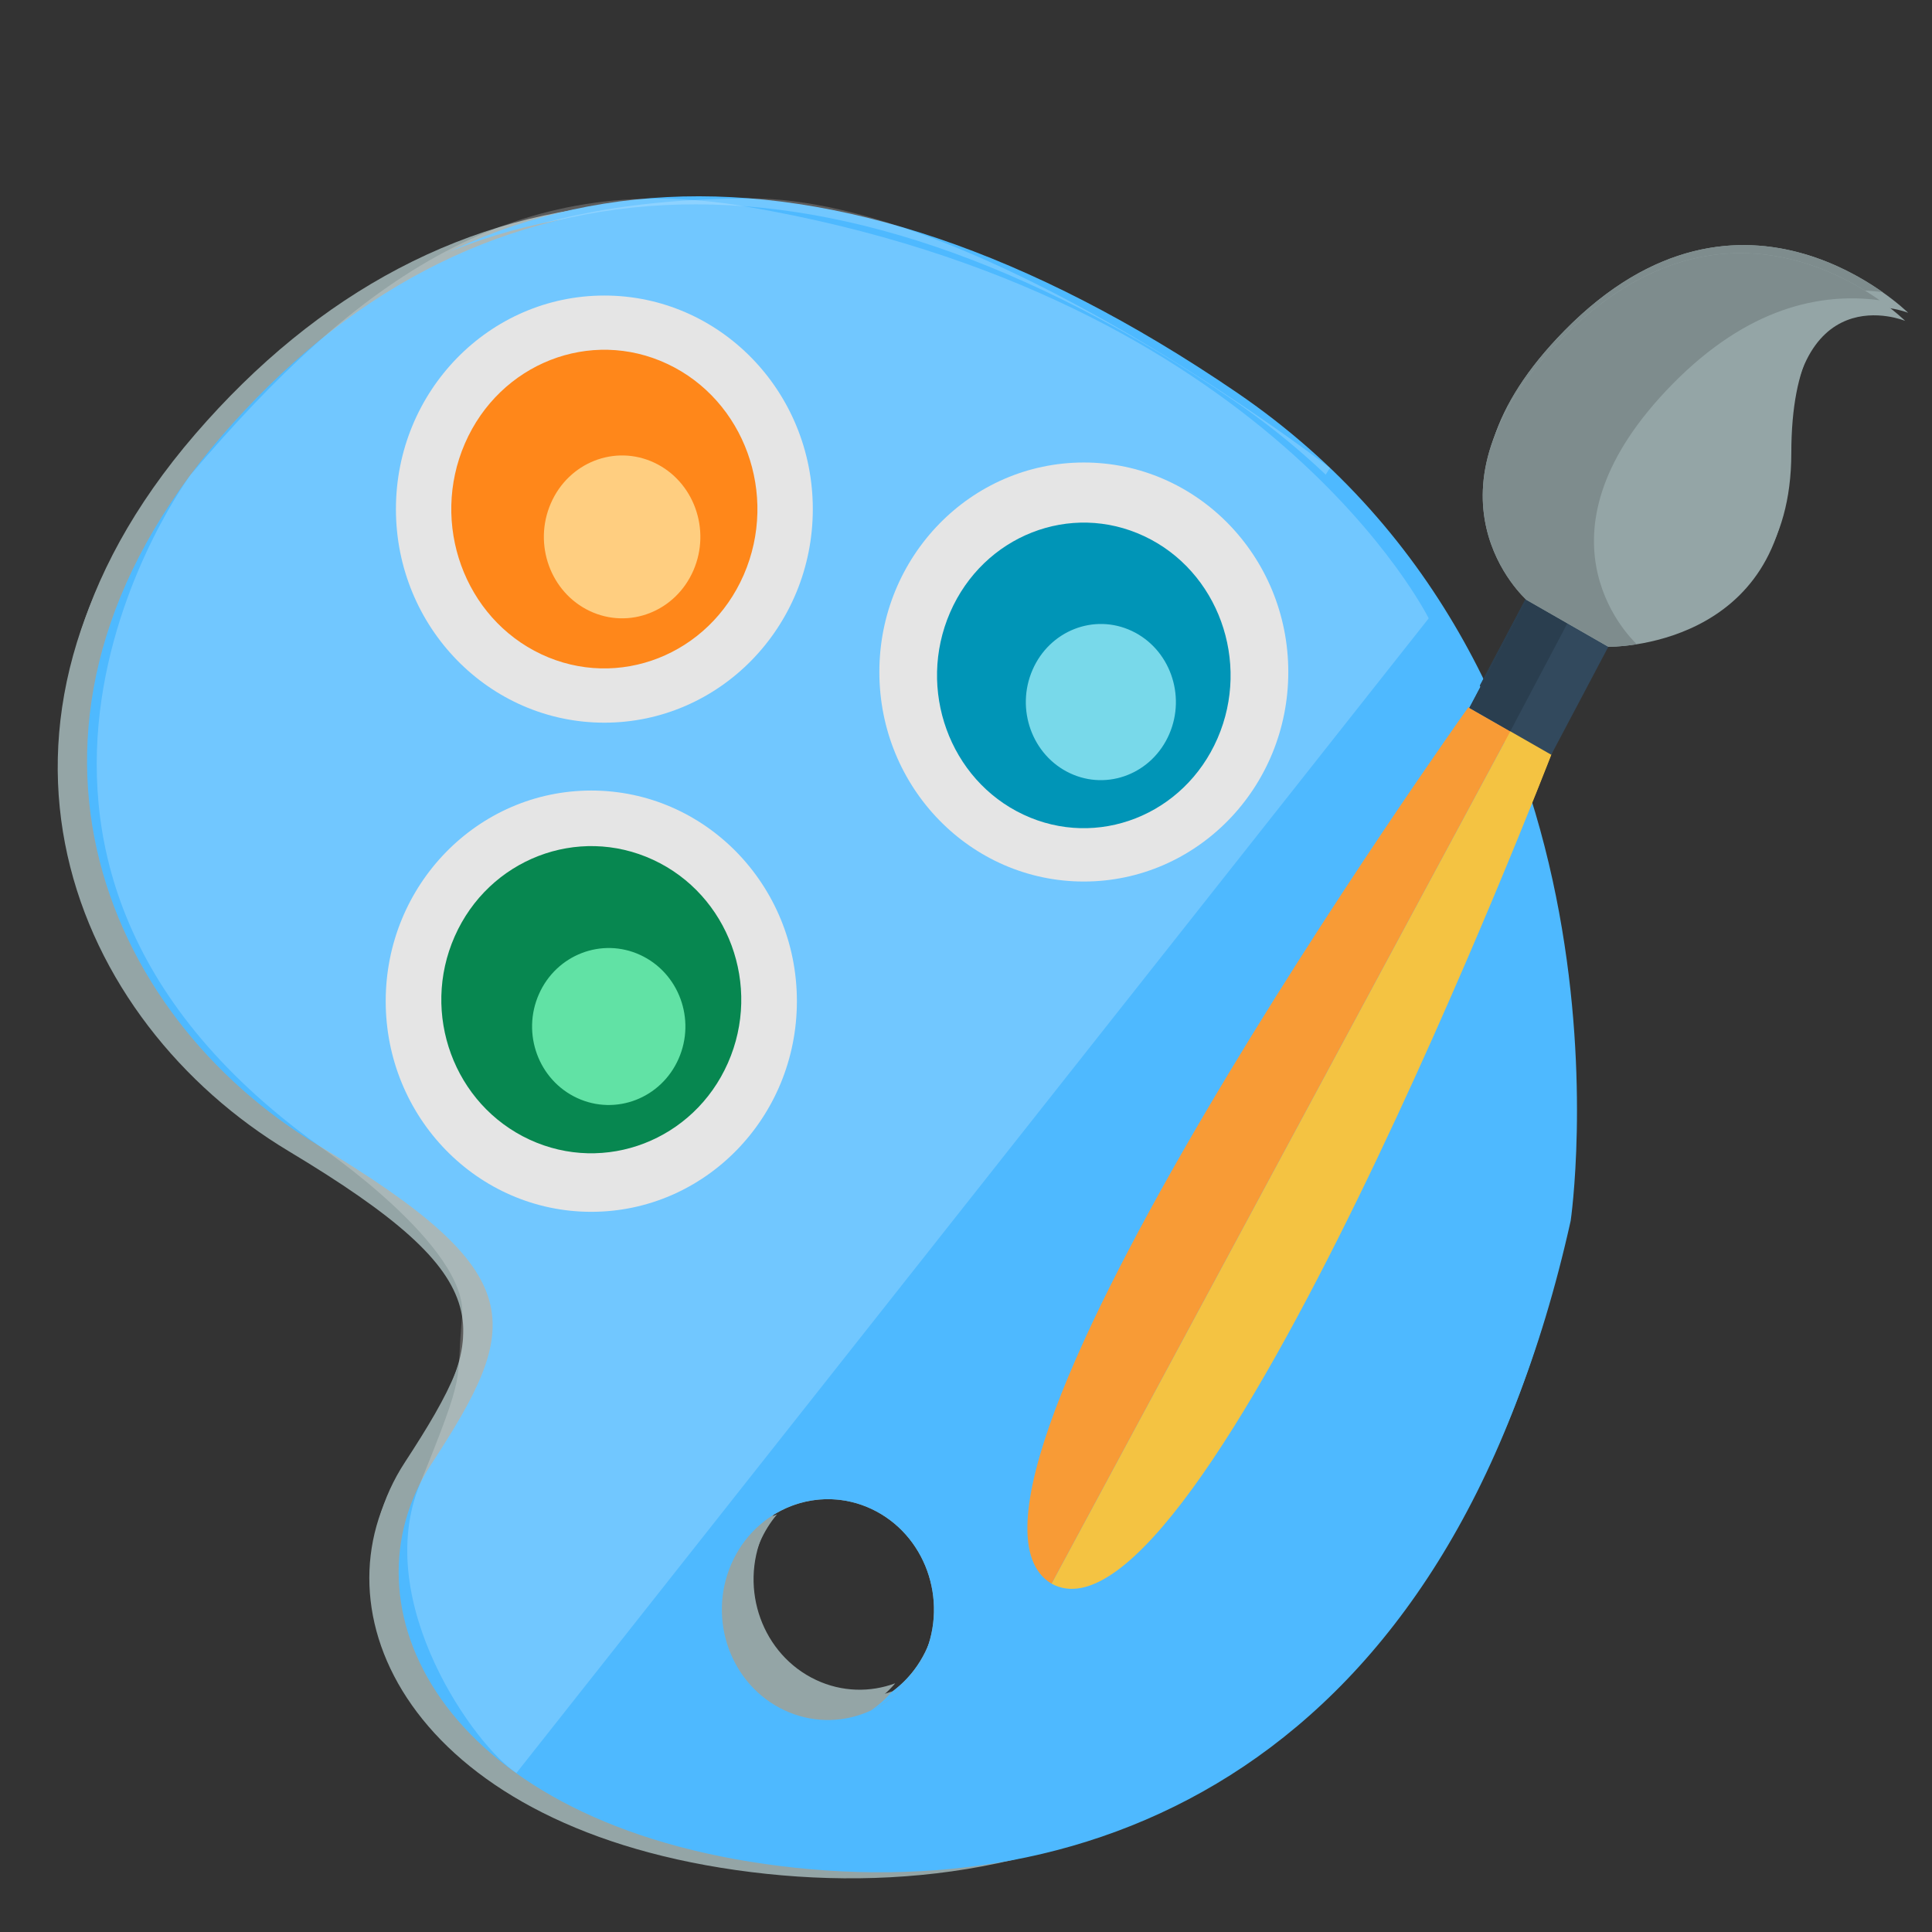 <?xml version="1.0" encoding="utf-8"?>
<!-- Generator: Adobe Illustrator 17.0.0, SVG Export Plug-In . SVG Version: 6.00 Build 0)  -->
<!DOCTYPE svg PUBLIC "-//W3C//DTD SVG 1.1//EN" "http://www.w3.org/Graphics/SVG/1.1/DTD/svg11.dtd">
<svg version="1.1" xmlns="http://www.w3.org/2000/svg" xmlns:xlink="http://www.w3.org/1999/xlink" x="0px" y="0px" width="72px"
	 height="72px" viewBox="0 0 72 72" enable-background="new 0 0 72 72" xml:space="preserve">
<rect x="0" y="0" width="72" height="72" fill="#333333" stroke="none"/>
<g id="Layer_1">
	<g id="Layer_1_2_" display="none">
		<g id="Layer_1_1_" display="inline">
			<g>
				<g id="Layer_4_1_">
					<path fill="#4EB9FF" d="M58.668,61.155c0,2.791-2.263,5.055-5.055,5.055H18.056c-2.791,0-5.055-2.263-5.055-5.055V11.913
						c0-2.791,2.263-5.055,5.055-5.055h35.557c2.791,0,5.055,2.263,5.055,5.055V61.155L58.668,61.155z"/>
					<path opacity="0.24" fill="#FFFFFF" enable-background="new    " d="M58.668,33.277c0,2.791-2.263,5.055-5.055,5.055H18.056
						c-2.791,0-5.055-2.263-5.055-5.055V11.998c0-2.791,2.263-5.055,5.055-5.055h35.557c2.791,0,5.055,2.263,5.055,5.055V33.277
						L58.668,33.277z"/>
				</g>
				<g>
					<circle fill="#FFFFFF" cx="49.579" cy="19.147" r="13.356"/>
					<g id="Layer_3_1_">
						<path fill="#FFA400" d="M61.826,18.84c0-6.583-5.357-11.939-11.941-11.939c-6.583,0-11.94,5.356-11.94,11.939
							s5.357,11.939,11.94,11.939C56.469,30.779,61.826,25.423,61.826,18.84z M56.483,20.201h-5.027v5.027h-2.513v-5.027h-5.027
							v-2.513h5.027V12.66h2.513v5.027h5.027V20.201z"/>
						<ellipse opacity="0.4" fill="#FFFFFF" enable-background="new    " cx="50.127" cy="15.576" rx="9.558" ry="6.92"/>
					</g>
				</g>
			</g>
		</g>
		<g id="Layer_2" display="inline">
			<g>
				<g>
					<path fill="#94A5A6" d="M11.642,41.406c7.926,4.74,7.536,6.601,4.171,11.737S16.07,66.109,28.13,67.824
						c12.059,1.716,25.178-3.517,29.599-23.339c0,0,2.977-20.061-12.335-30.455C30.081,3.636,17.158,4.873,8.082,15.358
						C-0.995,25.844,3.716,36.666,11.642,41.406z M33.141,54.556c1.968,0.923,2.842,3.326,1.952,5.368
						c-0.412,0.945-1.131,1.647-1.978,2.036c0.288-0.196,0.554-0.43,0.787-0.704c-0.92,0.34-1.964,0.326-2.924-0.124
						c-1.968-0.923-2.842-3.326-1.952-5.368c0.165-0.378,0.378-0.716,0.629-1.012c-0.099,0.037-0.196,0.078-0.292,0.123
						C30.447,54.128,31.867,53.958,33.141,54.556z"/>
					<path fill="#AFE4F9" d="M12.724,41.184c7.926,4.74,7.536,6.601,4.171,11.737s0.257,12.966,12.317,14.681
						c12.059,1.716,25.178-3.517,29.599-23.339c0,0,2.977-20.061-12.335-30.455S18.239,4.65,9.163,15.136
						S4.798,36.444,12.724,41.184z M33.141,54.556c1.968,0.923,2.842,3.326,1.952,5.368c-0.89,2.041-3.207,2.948-5.175,2.024
						c-1.968-0.923-2.842-3.326-1.952-5.368C28.855,54.539,31.173,53.633,33.141,54.556z"/>
					<path fill="#EE483C" d="M11.919,30.442c-1.484-0.696-2.143-2.508-1.472-4.048c0.671-1.539,2.419-2.223,3.903-1.527
						s2.143,2.509,1.472,4.048C15.15,30.455,13.403,31.138,11.919,30.442z"/>
					<path fill="#F89B36" d="M22.236,23.888c-3.223-1.512-4.654-5.447-3.196-8.79s5.252-4.827,8.475-3.315s4.654,5.447,3.196,8.79
						C29.253,23.915,25.459,25.399,22.236,23.888z"/>
					<path fill="#F4C342" d="M24.27,22.088c-1.647-0.773-2.379-2.784-1.634-4.493s2.684-2.467,4.332-1.694
						c1.647,0.773,2.379,2.784,1.634,4.493C27.857,22.102,25.918,22.861,24.27,22.088z"/>
					<path fill="#1380B6" d="M38.445,27.684c-3.373-1.582-4.871-5.701-3.346-9.2c1.526-3.499,5.497-5.052,8.87-3.47
						c3.373,1.582,4.871,5.701,3.346,9.2S41.818,29.266,38.445,27.684z"/>
					<path fill="#1C99D8" d="M40.574,25.8c-1.724-0.809-2.49-2.914-1.71-4.702s2.81-2.582,4.534-1.773s2.49,2.914,1.71,4.702
						C44.328,25.815,42.298,26.609,40.574,25.8z"/>
					<path fill="#00AF67" d="M10.334,36.104c-3.419-1.604-4.938-5.779-3.391-9.326s5.572-5.121,8.991-3.517s4.938,5.779,3.391,9.326
						C17.779,36.134,13.753,37.708,10.334,36.104z"/>
					<path fill="#00CA77" d="M12.493,34.195c-1.748-0.82-2.524-2.954-1.733-4.766c0.79-1.813,2.848-2.617,4.595-1.798
						c1.748,0.82,2.524,2.954,1.733,4.766C16.298,34.21,14.24,35.014,12.493,34.195z"/>
				</g>
			</g>
		</g>
		<g id="Layer_5" display="inline">
		</g>
		<g id="Layer_4" display="inline">
		</g>
		<g id="Layer_3" display="inline">
		</g>
		<g id="Layer_6" display="inline">
			<g>
				<path fill="#F4C342" d="M36.849,62.053l16.92-31.324l1.51,0.862C55.278,31.591,42.339,65.051,36.849,62.053z"/>
				<path fill="#F89B36" d="M36.849,62.053l16.92-31.324l-1.548-0.884C52.221,29.845,31.469,58.846,36.849,62.053z"/>
				<polygon fill="#32495D" points="54.362,25.901 57.382,27.625 55.277,31.591 52.257,29.868 				"/>
				<polygon fill="#2A3E4F" points="54.362,25.901 55.872,26.763 53.767,30.729 52.258,29.868 				"/>
				<path fill="#94A5A6" d="M57.384,27.624c0,0,6.629,0.112,6.636-6.821c0.007-6.933,4.31-5.156,4.31-5.156
					S62.239,9.634,55.656,16.3c-5.669,5.741-1.291,9.6-1.291,9.6L57.384,27.624z"/>
				<path fill="#7E8C8D" d="M54.364,25.9l3.02,1.724c0,0,0.42,0.007,1.049-0.093c-0.39-0.371-4.054-4.123,1.325-9.569
					c2.769-2.804,5.451-3.364,7.63-3.073c-1.957-1.373-6.701-3.683-11.731,1.412C49.986,22.041,54.364,25.9,54.364,25.9z"/>
			</g>
		</g>
	</g>
	<g id="Layer_2_1_" display="none">
		<g display="inline">
			<g id="Layer_2_2_">
				<g>
					<path fill="#94A5A6" d="M10.96,42.024c7.941,4.749,7.55,6.614,4.179,11.759s0.257,12.991,12.34,14.709
						c12.082,1.719,25.226-3.524,29.655-23.383c0,0,2.983-20.099-12.358-30.513C29.434,4.183,16.487,5.422,7.393,15.927
						C-1.701,26.433,3.019,37.275,10.96,42.024z M32.5,55.199c1.972,0.925,2.847,3.332,1.956,5.378
						c-0.413,0.947-1.133,1.65-1.982,2.04c0.289-0.196,0.555-0.431,0.788-0.705c-0.922,0.341-1.968,0.327-2.93-0.124
						c-1.972-0.925-2.847-3.332-1.956-5.378c0.165-0.379,0.379-0.717,0.63-1.014c-0.099,0.037-0.196,0.078-0.293,0.123
						C29.801,54.77,31.223,54.6,32.5,55.199z"/>
					<path fill="#4EB9FF" d="M12.044,41.802c7.941,4.749,7.55,6.614,4.179,11.759s0.257,12.991,12.34,14.709
						c12.082,1.719,25.226-3.524,29.655-23.383c0,0,2.983-20.099-12.358-30.513s-28.29-9.176-37.384,1.33
						S4.103,37.053,12.044,41.802z M32.5,55.199c1.972,0.925,2.847,3.332,1.956,5.378c-0.892,2.045-3.213,2.954-5.185,2.028
						c-1.972-0.925-2.847-3.332-1.956-5.378C28.206,55.182,30.528,54.275,32.5,55.199z"/>
				</g>
				<path fill="#FFFFFF" d="M14.584,57.984"/>
				<path opacity="0.28" fill="#FFFFFF" enable-background="new    " d="M19.377,64.919l29.946-47.752
					c0,0-12.897-9.969-21.489-9.925S13.532,9.845,7.331,17.131c0,0-10.336,13.857,4.713,24.671c0,0,5.574,3.743,5.325,6.314
					s0.218,1.81-1.566,6.179S17.889,63.975,19.377,64.919z"/>
			</g>
			<g id="Layer_6_1_">
				<g>
					<path fill="#F4C342" d="M38.219,59.87l16.952-31.384l1.513,0.864C56.683,29.35,43.719,62.874,38.219,59.87z"/>
					<path fill="#F89B36" d="M38.219,59.87l16.952-31.384L53.62,27.6C53.62,27.601,32.829,56.657,38.219,59.87z"/>
					<polygon fill="#32495D" points="55.765,23.65 58.791,25.377 56.682,29.35 53.656,27.624 					"/>
					<polygon fill="#2A3E4F" points="55.765,23.65 57.278,24.513 55.169,28.487 53.657,27.624 					"/>
					<path fill="#94A5A6" d="M58.793,25.376c0,0,6.642,0.112,6.649-6.834s4.318-5.166,4.318-5.166s-6.103-6.024-12.698,0.654
						c-5.68,5.752-1.293,9.618-1.293,9.618L58.793,25.376z"/>
					<path fill="#7E8C8D" d="M55.767,23.649l3.026,1.727c0,0,0.421,0.007,1.051-0.093c-0.391-0.372-4.062-4.131,1.328-9.587
						c2.774-2.809,5.461-3.37,7.645-3.079c-1.961-1.376-6.714-3.69-11.753,1.415C51.381,19.782,55.767,23.649,55.767,23.649z"/>
				</g>
			</g>
			<path fill="#F89B36" d="M20.211,24.5c-3.012-1.413-4.349-5.09-2.987-8.214s4.908-4.511,7.92-3.098s4.349,5.09,2.987,8.214
				C26.768,24.525,23.223,25.912,20.211,24.5z"/>
			<path fill="#F4C342" d="M22.112,22.818c-1.539-0.722-2.223-2.602-1.527-4.199s2.508-2.305,4.048-1.583
				c1.539,0.722,2.223,2.602,1.527,4.199C25.464,22.831,23.652,23.54,22.112,22.818z"/>
			<path fill="#36A2D8" d="M35.151,24.081c-3.136-1.471-4.529-5.301-3.111-8.555c1.419-3.254,5.111-4.698,8.248-3.227
				s4.529,5.301,3.111,8.555S38.287,25.552,35.151,24.081z"/>
			<path opacity="0.4" fill="#85E2FF" enable-background="new    " d="M37.13,22.329c-1.603-0.752-2.315-2.71-1.59-4.372
				c0.725-1.663,2.613-2.401,4.216-1.649c1.603,0.752,2.315,2.71,1.59,4.372C40.621,22.343,38.733,23.081,37.13,22.329z"/>
			<path fill="#00AF67" d="M11.152,38.912c-3.269-1.509-4.721-5.435-3.242-8.771s5.327-4.816,8.596-3.308
				c3.269,1.509,4.721,5.435,3.242,8.771C18.27,38.94,14.421,40.42,11.152,38.912z"/>
			<path fill="#00CA77" d="M13.216,37.116c-1.671-0.771-2.413-2.778-1.657-4.483c0.755-1.705,2.723-2.461,4.393-1.691
				c1.671,0.771,2.413,2.778,1.657,4.483C16.854,37.13,14.886,37.887,13.216,37.116z"/>
		</g>
	</g>
	<g id="Layer_3_2_">
		<g>
			<g id="Layer_2_3_">
				<g>
					<path fill="#94A5A6" d="M10.869,42.6c8.009,4.807,7.615,6.694,4.215,11.903s0.26,13.149,12.447,14.888
						c12.186,1.74,25.443-3.567,29.91-23.669c0,0,3.008-20.344-12.465-30.885C29.502,4.296,16.443,5.551,7.271,16.184
						C-1.901,26.818,2.859,37.793,10.869,42.6z M32.594,55.936c1.989,0.936,2.872,3.373,1.973,5.444
						c-0.416,0.958-1.143,1.67-1.999,2.065c0.291-0.199,0.56-0.436,0.795-0.714c-0.93,0.345-1.985,0.331-2.955-0.126
						c-1.989-0.936-2.872-3.373-1.973-5.444c0.167-0.383,0.382-0.726,0.636-1.026c-0.1,0.038-0.198,0.079-0.295,0.125
						C29.872,55.502,31.307,55.329,32.594,55.936z"/>
					<path fill="#4EB9FF" d="M11.962,42.375c8.009,4.807,7.615,6.694,4.215,11.903s0.26,13.149,12.447,14.888
						c12.186,1.74,25.443-3.567,29.91-23.669c0,0,3.008-20.344-12.465-30.885S17.535,5.325,8.364,15.959S3.953,37.568,11.962,42.375
						z M32.594,55.936c1.989,0.936,2.872,3.373,1.973,5.444c-0.899,2.07-3.241,2.99-5.229,2.053
						c-1.989-0.936-2.872-3.373-1.973-5.444C28.263,55.918,30.605,55,32.594,55.936z"/>
				</g>
				<path fill="#FFFFFF" d="M14.524,58.755"/>
				<path opacity="0.2" fill="#FFFFFF" enable-background="new    " d="M19.358,65.774l30.203-48.335
					c0,0-13.008-10.091-21.674-10.046s-14.425,2.634-20.679,10.01c0,0-10.425,14.026,4.754,24.972c0,0,5.622,3.789,5.371,6.391
					c-0.251,2.602,0.22,1.832-1.579,6.254S17.857,64.819,19.358,65.774z"/>
			</g>
			<g id="Layer_6_2_">
				<g>
					<path fill="#F4C342" d="M39.3,58.719l17.098-31.766l1.526,0.874C57.923,27.827,44.847,61.76,39.3,58.719z"/>
					<path fill="#F89B36" d="M39.3,58.719l17.098-31.766l-1.564-0.896C54.833,26.056,33.863,55.467,39.3,58.719z"/>
					<polygon fill="#32495D" points="56.997,22.056 60.049,23.805 57.922,27.827 54.87,26.08 					"/>
					<polygon fill="#2A3E4F" points="56.997,22.056 58.523,22.931 56.396,26.953 54.871,26.08 					"/>
					<path fill="#94A5A6" d="M60.051,23.804c0,0,6.699,0.114,6.706-6.917s4.355-5.229,4.355-5.229S64.957,5.56,58.305,12.32
						C52.576,18.142,57,22.055,57,22.055L60.051,23.804z"/>
					<path fill="#7E8C8D" d="M56.999,22.055l3.052,1.748c0,0,0.424,0.007,1.06-0.094c-0.394-0.376-4.097-4.181,1.339-9.704
						c2.798-2.844,5.508-3.412,7.71-3.116c-1.978-1.392-6.772-3.735-11.854,1.432C52.575,18.142,56.999,22.055,56.999,22.055z"/>
				</g>
			</g>
			<path fill="#F89B36" d="M19.51,24.949c-2.87-1.351-4.144-4.868-2.846-7.856s4.677-4.314,7.547-2.963s4.144,4.868,2.846,7.856
				C25.759,24.973,22.38,26.299,19.51,24.949z"/>
			<path fill="#F4C342" d="M21.321,23.34c-1.467-0.691-2.119-2.488-1.455-4.015c0.663-1.527,2.39-2.205,3.858-1.514
				c1.467,0.691,2.119,2.488,1.455,4.015C24.516,23.353,22.789,24.031,21.321,23.34z"/>
			<path fill="#36A2D8" d="M33.978,27.117c-2.752-1.295-3.974-4.668-2.73-7.533c1.245-2.865,4.485-4.137,7.237-2.841
				c2.752,1.295,3.974,4.668,2.73,7.533S36.73,28.413,33.978,27.117z"/>
			<path opacity="0.4" fill="#85E2FF" enable-background="new    " d="M35.715,25.575c-1.407-0.662-2.032-2.386-1.395-3.85
				c0.636-1.464,2.293-2.114,3.699-1.452c1.407,0.662,2.032,2.386,1.395,3.85C38.778,25.587,37.121,26.237,35.715,25.575z"/>
			<path fill="#00AF67" d="M11.597,38.732c-3.115-1.443-4.499-5.198-3.089-8.389c1.409-3.19,5.076-4.606,8.191-3.163
				c3.115,1.443,4.499,5.198,3.089,8.389C18.38,38.759,14.712,40.175,11.597,38.732z"/>
			<path fill="#00CA77" d="M13.564,37.015c-1.593-0.738-2.3-2.657-1.579-4.287c0.72-1.631,2.595-2.354,4.186-1.617
				c1.593,0.738,2.3,2.657,1.579,4.287C17.031,37.029,15.156,37.752,13.564,37.015z"/>
		</g>
	</g>
</g>
<g id="Layer_2_4_">
	<g>
		<g id="Layer_2_5_">
			<g>
				<path fill="#94A5A6" d="M10.757,42.9c8.009,4.807,7.615,6.694,4.215,11.903s0.26,13.149,12.447,14.888
					c12.186,1.74,25.443-3.567,29.91-23.669c0,0,3.008-20.344-12.465-30.885C29.39,4.596,16.331,5.851,7.159,16.484
					C-2.013,27.118,2.747,38.093,10.757,42.9z M32.482,56.236c1.989,0.936,2.872,3.373,1.973,5.444
					c-0.416,0.958-1.143,1.67-1.999,2.065c0.291-0.199,0.56-0.436,0.795-0.714c-0.93,0.345-1.985,0.331-2.955-0.126
					c-1.989-0.936-2.872-3.373-1.973-5.444c0.167-0.383,0.382-0.726,0.636-1.026c-0.1,0.038-0.198,0.079-0.295,0.125
					C29.76,55.802,31.195,55.629,32.482,56.236z"/>
				<path fill="#4EB9FF" d="M11.85,42.675c8.009,4.807,7.615,6.694,4.215,11.903s0.26,13.149,12.447,14.888
					c12.186,1.74,25.443-3.567,29.91-23.669c0,0,3.008-20.344-12.465-30.885S17.423,5.625,8.252,16.259S3.841,37.868,11.85,42.675z
					 M32.482,56.236c1.989,0.936,2.872,3.373,1.973,5.444c-0.899,2.07-3.241,2.99-5.229,2.053c-1.989-0.936-2.872-3.373-1.973-5.444
					C28.151,56.218,30.493,55.3,32.482,56.236z"/>
			</g>
			<path fill="#FFFFFF" d="M14.412,59.055"/>
			<path opacity="0.2" fill="#FFFFFF" enable-background="new    " d="M19.246,66.074l33.997-43.03c0,0-5.956-12.03-25.468-15.351
				c-8.543-1.454-14.425,2.634-20.679,10.01c0,0-10.425,14.026,4.754,24.972c0,0,5.622,3.789,5.371,6.391
				c-0.251,2.602,0.22,1.832-1.579,6.254S17.745,65.119,19.246,66.074z"/>
		</g>
		<ellipse fill="#E5E5E5" cx="22.036" cy="37.311" rx="7.662" ry="7.85"/>
		<g id="Layer_6_3_">
			<g>
				<path fill="#F4C342" d="M39.188,59.019l17.098-31.766l1.526,0.874C57.811,28.127,44.735,62.06,39.188,59.019z"/>
				<path fill="#F89B36" d="M39.188,59.019l17.098-31.766l-1.564-0.896C54.721,26.356,33.751,55.767,39.188,59.019z"/>
				<polygon fill="#32495D" points="56.885,22.356 59.937,24.105 57.81,28.127 54.758,26.38 				"/>
				<polygon fill="#2A3E4F" points="56.885,22.356 58.411,23.231 56.284,27.253 54.759,26.38 				"/>
				<path fill="#94A5A6" d="M59.939,24.104c0,0,6.699,0.114,6.706-6.917S71,11.958,71,11.958S64.845,5.86,58.193,12.62
					c-5.729,5.822-1.305,9.735-1.305,9.735L59.939,24.104z"/>
				<path fill="#7E8C8D" d="M56.887,22.355l3.052,1.748c0,0,0.424,0.007,1.06-0.094c-0.394-0.376-4.097-4.181,1.339-9.704
					c2.798-2.844,5.508-3.412,7.71-3.116c-1.978-1.392-6.772-3.735-11.854,1.432C52.463,18.442,56.887,22.355,56.887,22.355z"/>
			</g>
		</g>
		<ellipse fill="#E5E5E5" cx="22.523" cy="18.973" rx="7.768" ry="7.959"/>
		<ellipse fill="#E5E5E5" cx="40.391" cy="25.044" rx="7.62" ry="7.808"/>
		<path fill="#FF871A" d="M20.172,24.382c-2.87-1.351-4.144-4.868-2.846-7.856c1.298-2.988,4.677-4.314,7.547-2.963
			s4.144,4.868,2.846,7.856C26.421,24.406,23.042,25.732,20.172,24.382z"/>
		<path fill="#FFCE80" d="M21.983,22.773c-1.467-0.691-2.119-2.488-1.455-4.015c0.663-1.527,2.39-2.205,3.858-1.514
			c1.467,0.691,2.119,2.488,1.455,4.015C25.178,22.786,23.451,23.464,21.983,22.773z"/>
		<path fill="#0095B7" d="M38.137,30.357c-2.752-1.295-3.974-4.668-2.73-7.533c1.245-2.865,4.485-4.137,7.237-2.841
			c2.752,1.295,3.974,4.668,2.73,7.533S40.889,31.653,38.137,30.357z"/>
		<path opacity="0.7" fill="#ABF7FF" enable-background="new    " d="M39.874,28.815c-1.407-0.662-2.032-2.386-1.395-3.85
			c0.636-1.464,2.293-2.114,3.699-1.452c1.407,0.662,2.032,2.386,1.395,3.85C42.937,28.827,41.28,29.477,39.874,28.815z"/>
		<path fill="#078750" d="M19.733,42.47c-2.812-1.303-4.061-4.692-2.788-7.573c1.272-2.88,4.582-4.158,7.394-2.855
			s4.061,4.692,2.788,7.573C25.856,42.494,22.545,43.773,19.733,42.47z"/>
		<path fill="#61E2A5" d="M21.509,40.92c-1.438-0.666-2.076-2.398-1.425-3.87c0.65-1.472,2.342-2.125,3.779-1.46
			c1.438,0.666,2.076,2.398,1.425,3.87C24.638,40.933,22.946,41.585,21.509,40.92z"/>
	</g>
</g>
</svg>
